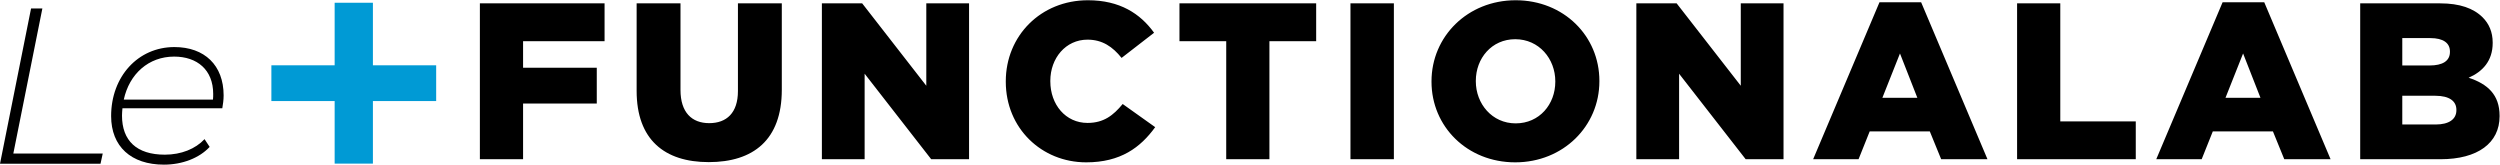 <svg style="fill-rule:evenodd;clip-rule:evenodd;stroke-linejoin:round;stroke-miterlimit:2;" xml:space="preserve" xmlns:xlink="http://www.w3.org/1999/xlink" xmlns="http://www.w3.org/2000/svg" version="1.1" viewBox="0 0 7309 481" height="100%" width="100%">
    <g transform="matrix(3.125,0,0,3.125,0,0)">
        <g transform="matrix(8.333,0,0,8.333,-14.53,5615.2)">
            <path style="fill:rgb(0,154,213);fill-rule:nonzero;" d="M50.713,-662.505L43.61,-662.505L43.61,-655.482L39.315,-655.482L39.315,-662.505L32.212,-662.505L32.212,-666.519L39.315,-666.519L39.315,-673.542L43.61,-673.542L43.61,-666.519L50.713,-666.519L50.713,-662.505Z"></path>
            <path style="fill-rule:nonzero;" d="M271.45,-659.874L271.45,-663.1L275.15,-663.1C276.775,-663.1 277.525,-662.474 277.525,-661.524L277.525,-661.475C277.525,-660.45 276.675,-659.874 275.2,-659.874L271.45,-659.874ZM271.45,-666.499L271.45,-669.574L274.599,-669.574C276.05,-669.574 276.8,-669.024 276.8,-668.074L276.8,-668.024C276.8,-666.999 275.975,-666.499 274.5,-666.499L271.45,-666.499ZM266.725,-655.975L275.75,-655.975C279.925,-655.975 282.374,-657.8 282.374,-660.8L282.374,-660.85C282.374,-663.224 281.024,-664.424 278.899,-665.124C280.45,-665.799 281.599,-666.999 281.599,-669.024L281.599,-669.074C281.599,-670.273 281.174,-671.198 280.475,-671.899C279.449,-672.923 277.9,-673.474 275.7,-673.474L266.725,-673.474L266.725,-655.975ZM251.602,-662.874L253.577,-667.849L255.527,-662.874L251.602,-662.874ZM243.828,-655.975L248.927,-655.975L250.177,-659.1L256.927,-659.1L258.201,-655.975L263.4,-655.975L255.952,-673.599L251.277,-673.599L243.828,-655.975ZM228.204,-655.975L241.528,-655.975L241.528,-660.225L233.054,-660.225L233.054,-673.474L228.204,-673.474L228.204,-655.975ZM213.08,-662.874L215.055,-667.849L217.005,-662.874L213.08,-662.874ZM205.306,-655.975L210.405,-655.975L211.656,-659.1L218.404,-659.1L219.68,-655.975L224.879,-655.975L217.43,-673.599L212.755,-673.599L205.306,-655.975ZM185.457,-655.975L190.257,-655.975L190.257,-665.574L197.732,-655.975L201.981,-655.975L201.981,-673.474L197.182,-673.474L197.182,-664.224L189.982,-673.474L185.458,-673.474L185.457,-655.975ZM171.909,-660C169.259,-660 167.435,-662.199 167.435,-664.724L167.435,-664.774C167.435,-667.3 169.21,-669.449 171.859,-669.449C174.534,-669.449 176.359,-667.249 176.359,-664.724L176.359,-664.675C176.359,-662.15 174.584,-660 171.909,-660M171.859,-655.625C177.259,-655.625 181.308,-659.7 181.308,-664.724L181.308,-664.774C181.308,-669.799 177.309,-673.823 171.909,-673.823C166.51,-673.823 162.46,-669.749 162.46,-664.724L162.46,-664.675C162.46,-659.65 166.459,-655.625 171.859,-655.625M158.235,-655.975L158.235,-673.474L153.361,-673.474L153.361,-655.975L158.235,-655.975ZM139.412,-655.975L144.262,-655.975L144.262,-669.224L149.511,-669.224L149.511,-673.474L134.163,-673.474L134.163,-669.224L139.413,-669.224L139.412,-655.975ZM123.689,-655.625C127.564,-655.625 129.788,-657.3 131.438,-659.575L127.788,-662.174C126.738,-660.9 125.663,-660.05 123.838,-660.05C121.389,-660.05 119.664,-662.099 119.664,-664.725L119.664,-664.775C119.664,-667.324 121.389,-669.399 123.839,-669.399C125.514,-669.399 126.663,-668.599 127.664,-667.349L131.313,-670.174C129.763,-672.324 127.464,-673.823 123.889,-673.823C118.589,-673.823 114.665,-669.824 114.664,-664.725L114.664,-664.675C114.664,-659.45 118.689,-655.625 123.689,-655.625M94.017,-655.975L98.816,-655.975L98.816,-665.575L106.29,-655.975L110.54,-655.975L110.54,-673.474L105.74,-673.474L105.74,-664.224L98.541,-673.474L94.017,-673.474L94.017,-655.975ZM81.318,-655.65C86.292,-655.65 89.517,-658.125 89.517,-663.774L89.517,-673.474L84.592,-673.474L84.592,-663.625C84.592,-661.175 83.317,-660.025 81.368,-660.025C79.418,-660.025 78.143,-661.225 78.143,-663.749L78.143,-673.474L73.219,-673.474L73.219,-663.649C73.219,-658.175 76.343,-655.65 81.318,-655.65M55.62,-655.975L60.47,-655.975L60.47,-662.225L68.744,-662.225L68.744,-666.249L60.47,-666.249L60.47,-669.224L69.619,-669.224L69.619,-673.474L55.62,-673.474L55.62,-655.975Z"></path>
            <path style="fill-rule:nonzero;" d="M5.231,-672.903L6.501,-672.903L3.239,-656.61L13.277,-656.61L13.028,-655.465L1.744,-655.465L5.231,-672.903Z"></path>
            <path style="fill-rule:nonzero;" d="M15.491,-661.693C15.466,-661.419 15.441,-661.145 15.441,-660.87C15.441,-658.056 17.085,-656.486 20.249,-656.486C22.092,-656.486 23.686,-657.135 24.708,-658.23L25.281,-657.359C24.135,-656.113 22.217,-655.366 20.149,-655.366C16.462,-655.366 14.22,-657.407 14.22,-660.82C14.22,-665.255 17.234,-668.567 21.32,-668.567C24.708,-668.567 26.85,-666.526 26.85,-663.137C26.85,-662.639 26.775,-662.116 26.701,-661.693L15.491,-661.693ZM15.64,-662.665L25.654,-662.665C25.679,-662.889 25.679,-663.087 25.679,-663.312C25.679,-666.002 23.886,-667.497 21.295,-667.497C18.43,-667.497 16.263,-665.553 15.64,-662.665Z"></path>
        </g>
    </g>
</svg>
